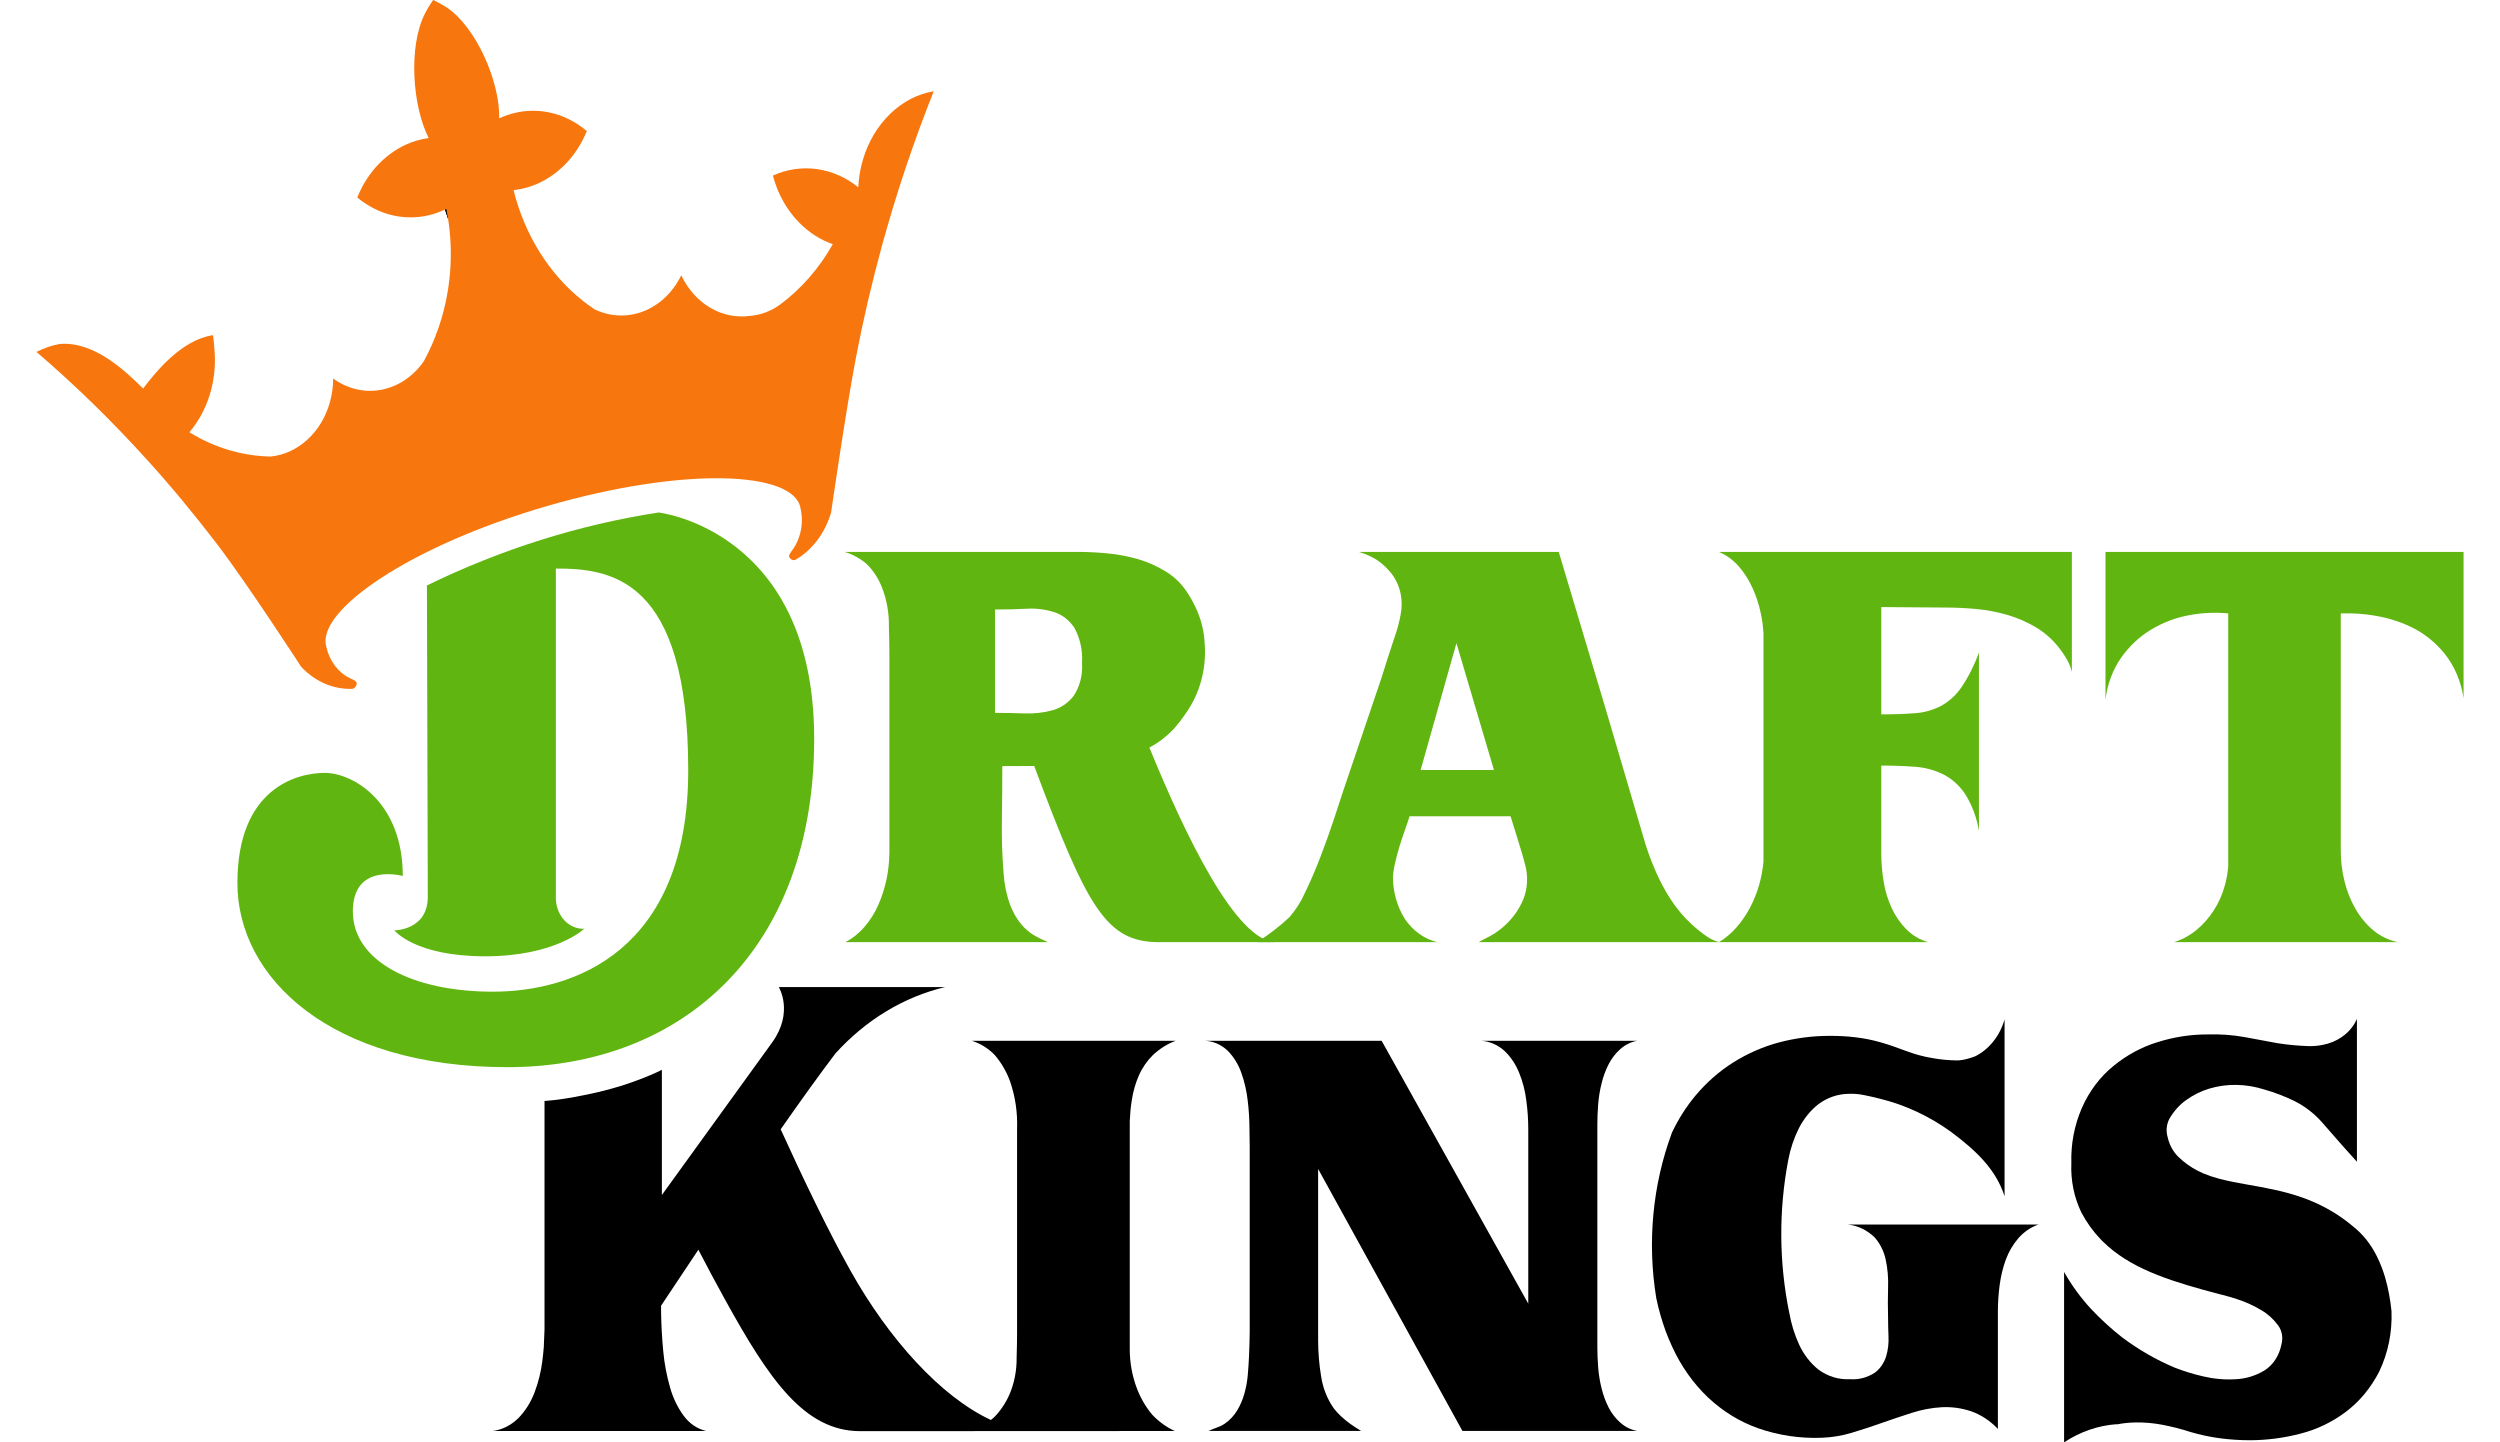 <svg width="52" height="30" viewBox="0 0 52 30" fill="none" xmlns="http://www.w3.org/2000/svg">
<path d="M9.257 4.358C9.257 4.358 9.284 4.433 9.324 4.561C9.313 4.488 9.301 4.416 9.286 4.344C9.277 4.348 9.267 4.353 9.257 4.358Z" fill="#010101"/>
<path d="M9.257 4.358C9.257 4.358 9.284 4.433 9.324 4.561C9.313 4.488 9.301 4.416 9.286 4.344C9.277 4.348 9.267 4.353 9.257 4.358Z" fill="#010101"/>
<path d="M9.257 4.358C9.257 4.358 9.284 4.433 9.324 4.561C9.313 4.488 9.301 4.416 9.286 4.344C9.277 4.348 9.267 4.353 9.257 4.358Z" fill="#010101"/>
<path d="M43.095 11.48H35.753C35.908 11.544 36.049 11.647 36.166 11.78C36.281 11.913 36.378 12.065 36.453 12.231C36.53 12.4 36.588 12.579 36.626 12.764C36.655 12.899 36.673 13.037 36.68 13.177V17.922C36.65 18.258 36.556 18.582 36.405 18.871C36.325 19.023 36.23 19.162 36.121 19.287C36.013 19.411 35.889 19.516 35.753 19.597H40.107C39.936 19.55 39.777 19.456 39.645 19.323C39.523 19.197 39.421 19.048 39.344 18.881C39.266 18.711 39.21 18.528 39.18 18.338C39.148 18.145 39.131 17.948 39.131 17.75V15.924C39.38 15.924 39.613 15.933 39.832 15.949C40.035 15.962 40.234 16.016 40.421 16.107C40.599 16.198 40.754 16.337 40.873 16.513C41.018 16.742 41.117 17.005 41.162 17.284V13.571C41.07 13.83 40.947 14.074 40.798 14.296C40.685 14.459 40.541 14.591 40.377 14.681C40.208 14.769 40.026 14.821 39.841 14.834C39.639 14.85 39.403 14.859 39.131 14.859V12.627L40.461 12.637C40.668 12.637 40.882 12.647 41.104 12.667C41.322 12.687 41.539 12.728 41.752 12.79C41.961 12.85 42.163 12.938 42.355 13.053C42.545 13.167 42.715 13.322 42.855 13.509C42.907 13.578 42.955 13.651 42.997 13.727C43.041 13.804 43.074 13.888 43.095 13.976V11.48Z" fill="#61B510"/>
<path d="M43.794 11.48V14.555C43.832 14.233 43.945 13.93 44.122 13.677C44.291 13.438 44.501 13.242 44.738 13.099C44.983 12.951 45.246 12.85 45.519 12.799C45.792 12.746 46.071 12.732 46.347 12.759V18.025C46.336 18.159 46.312 18.292 46.276 18.42C46.225 18.605 46.147 18.78 46.046 18.937C45.945 19.093 45.824 19.23 45.687 19.343C45.546 19.459 45.388 19.545 45.221 19.596H49.877C49.691 19.56 49.514 19.475 49.362 19.348C49.215 19.224 49.089 19.072 48.99 18.897C48.889 18.72 48.812 18.527 48.764 18.323C48.714 18.12 48.688 17.91 48.688 17.699V12.759H48.919C49.112 12.764 49.305 12.786 49.495 12.824C49.739 12.872 49.978 12.953 50.205 13.068C50.449 13.194 50.669 13.375 50.852 13.601C51.056 13.859 51.192 14.18 51.242 14.524V11.48H43.794Z" fill="#61B510"/>
<path d="M31.371 19.181C31.259 19.298 31.132 19.395 30.995 19.47C30.87 19.534 30.79 19.576 30.755 19.597H35.765C35.683 19.577 35.603 19.543 35.53 19.496C35.458 19.449 35.388 19.398 35.321 19.343C35.144 19.2 34.983 19.031 34.843 18.841C34.711 18.659 34.595 18.461 34.497 18.253C34.393 18.03 34.302 17.8 34.227 17.563L33.863 16.326L33.371 14.656L32.422 11.48H28.263C28.395 11.518 28.522 11.574 28.641 11.648C28.747 11.72 28.844 11.809 28.928 11.912C29.028 12.033 29.098 12.182 29.132 12.343C29.162 12.49 29.162 12.643 29.132 12.79C29.105 12.938 29.066 13.084 29.017 13.225C28.899 13.578 28.809 13.857 28.747 14.062C28.728 14.125 28.708 14.183 28.687 14.241L27.935 16.462C27.894 16.59 27.832 16.78 27.749 17.03C27.666 17.28 27.573 17.541 27.47 17.811C27.366 18.082 27.257 18.336 27.142 18.572C27.058 18.76 26.949 18.931 26.818 19.079C26.718 19.173 26.615 19.261 26.508 19.343C26.402 19.424 26.317 19.485 26.255 19.526C26.22 19.547 26.186 19.571 26.153 19.597H29.895C29.63 19.533 29.392 19.364 29.225 19.12C29.065 18.869 28.977 18.568 28.973 18.258C28.977 18.162 28.99 18.066 29.013 17.974C29.039 17.852 29.072 17.729 29.11 17.603C29.148 17.478 29.188 17.358 29.23 17.243C29.271 17.128 29.301 17.04 29.319 16.979H31.42C31.438 17.034 31.461 17.11 31.491 17.208C31.521 17.306 31.552 17.405 31.584 17.507C31.616 17.609 31.646 17.707 31.673 17.802C31.699 17.896 31.719 17.967 31.73 18.014C31.787 18.243 31.771 18.487 31.686 18.704C31.609 18.885 31.502 19.047 31.371 19.181ZM29.549 16.016L30.294 13.378L31.074 16.016H29.549Z" fill="#61B510"/>
<path d="M23.907 15.549C24.088 15.454 24.255 15.328 24.402 15.175L24.448 15.122C24.516 15.045 24.58 14.962 24.638 14.875C24.646 14.863 24.654 14.852 24.662 14.84C24.957 14.431 25.1 13.905 25.057 13.377H25.057C25.045 13.146 24.993 12.921 24.904 12.713C24.85 12.587 24.787 12.466 24.714 12.353C24.596 12.163 24.441 12.007 24.262 11.896C24.077 11.781 23.88 11.692 23.677 11.632C23.469 11.572 23.257 11.531 23.043 11.511C22.827 11.49 22.627 11.48 22.444 11.48H17.567C17.732 11.528 17.887 11.613 18.024 11.729C18.157 11.859 18.264 12.02 18.338 12.201C18.444 12.465 18.495 12.752 18.489 13.042C18.495 13.219 18.498 13.398 18.499 13.581V17.74C18.497 17.923 18.478 18.105 18.441 18.283C18.403 18.467 18.346 18.646 18.272 18.815C18.199 18.983 18.103 19.137 17.988 19.271C17.873 19.407 17.736 19.518 17.585 19.596H21.797C21.705 19.558 21.614 19.514 21.526 19.464C21.422 19.405 21.328 19.326 21.247 19.231C21.148 19.113 21.069 18.975 21.012 18.825C20.935 18.615 20.889 18.393 20.875 18.166C20.845 17.795 20.833 17.422 20.839 17.05C20.845 16.671 20.848 16.299 20.848 15.934H21.132C21.262 15.934 21.389 15.934 21.511 15.932C22.622 18.9 23.009 19.597 24.114 19.597H26.547C25.714 19.597 24.65 17.366 23.907 15.549ZM20.697 14.828V12.678C20.916 12.678 21.133 12.673 21.349 12.662C21.545 12.65 21.741 12.674 21.93 12.733C22.096 12.787 22.242 12.901 22.347 13.058C22.467 13.277 22.523 13.535 22.506 13.794C22.523 14.037 22.461 14.278 22.333 14.473C22.218 14.622 22.064 14.727 21.895 14.773C21.703 14.825 21.506 14.847 21.309 14.839C21.096 14.831 20.893 14.828 20.697 14.828Z" fill="#61B510"/>
<path d="M18.949 2.054C18.637 2.217 18.369 2.475 18.176 2.799C17.983 3.124 17.871 3.503 17.852 3.895L17.851 3.895C17.596 3.689 17.3 3.559 16.991 3.517C16.681 3.474 16.366 3.521 16.076 3.652C16.1 3.742 16.129 3.83 16.162 3.915C16.272 4.192 16.433 4.44 16.633 4.64C16.833 4.841 17.068 4.991 17.322 5.079C17.04 5.58 16.667 6.007 16.23 6.332C16.04 6.471 15.822 6.554 15.596 6.571C15.312 6.61 15.024 6.55 14.77 6.399C14.515 6.249 14.307 6.014 14.17 5.726C13.999 6.077 13.72 6.344 13.387 6.474C13.055 6.605 12.691 6.59 12.367 6.434C12.281 6.376 12.196 6.316 12.115 6.25C11.42 5.697 10.914 4.886 10.682 3.955C10.693 3.954 10.703 3.953 10.713 3.951C11.002 3.915 11.278 3.802 11.522 3.622C11.766 3.443 11.97 3.201 12.118 2.916C12.15 2.854 12.179 2.791 12.206 2.726C11.972 2.528 11.701 2.394 11.414 2.336C11.128 2.279 10.833 2.298 10.554 2.393C10.497 2.413 10.44 2.436 10.383 2.462C10.402 1.708 9.908 0.574 9.302 0.162C9.225 0.111 9.145 0.066 9.063 0.025L9.01 0L8.973 0.054C8.925 0.125 8.881 0.199 8.842 0.276C8.484 0.972 8.583 2.221 8.917 2.872C8.857 2.88 8.797 2.891 8.738 2.906C8.485 2.968 8.246 3.091 8.036 3.265C7.826 3.439 7.649 3.661 7.518 3.917C7.487 3.979 7.458 4.042 7.432 4.108C7.482 4.15 7.535 4.189 7.589 4.225C7.839 4.394 8.119 4.493 8.408 4.516C8.697 4.54 8.987 4.486 9.255 4.359C9.265 4.354 9.275 4.349 9.284 4.345C9.458 5.211 9.386 6.119 9.079 6.936C9.078 6.933 9.078 6.928 9.077 6.925C9.072 6.945 9.065 6.966 9.06 6.988C9.039 7.04 9.018 7.093 8.995 7.145C8.941 7.271 8.881 7.394 8.816 7.513C8.596 7.829 8.282 8.041 7.934 8.107C7.585 8.174 7.228 8.09 6.93 7.873C6.929 8.201 6.842 8.52 6.681 8.791C6.519 9.061 6.29 9.27 6.024 9.39C5.897 9.447 5.763 9.483 5.627 9.496C5.037 9.485 4.458 9.311 3.939 8.991C4.125 8.773 4.268 8.512 4.358 8.226C4.449 7.94 4.485 7.635 4.465 7.331C4.458 7.236 4.446 7.062 4.43 6.972C3.782 7.065 3.247 7.726 2.977 8.081H2.976C2.618 7.726 1.96 7.092 1.24 7.155C1.074 7.185 0.912 7.241 0.759 7.32C1.563 8.01 2.329 8.757 3.052 9.557C3.56 10.114 4.047 10.707 4.513 11.315C5.16 12.162 6.265 13.872 6.266 13.871C6.554 14.178 6.936 14.342 7.329 14.328C7.353 14.324 7.375 14.311 7.392 14.29C7.408 14.269 7.418 14.243 7.419 14.215C7.423 14.17 7.356 14.143 7.321 14.126C7.19 14.072 7.073 13.981 6.979 13.863C6.886 13.744 6.819 13.601 6.786 13.446C6.578 12.7 8.528 11.354 11.378 10.526C14.229 9.699 16.518 9.799 16.65 10.569C16.686 10.723 16.688 10.885 16.656 11.041C16.624 11.196 16.559 11.34 16.467 11.46C16.444 11.495 16.396 11.556 16.42 11.593C16.433 11.617 16.452 11.635 16.475 11.644C16.498 11.653 16.524 11.653 16.547 11.643C16.897 11.44 17.163 11.086 17.287 10.659C17.287 10.659 17.593 8.54 17.803 7.441C17.954 6.652 18.136 5.872 18.347 5.104C18.647 4.011 19.006 2.94 19.422 1.898C19.259 1.926 19.1 1.978 18.949 2.054Z" fill="#F7760D"/>
<path d="M8.88 12.178C10.419 11.426 12.04 10.915 13.699 10.66C13.699 10.66 16.935 11.024 16.935 15.37C16.935 19.716 14.233 22.197 10.555 22.197C6.878 22.197 4.938 20.342 4.938 18.367C4.938 16.391 6.18 16.076 6.757 16.076C7.334 16.076 8.378 16.673 8.378 18.221C8.378 18.221 7.339 17.929 7.339 18.957C7.339 19.986 8.568 20.627 10.252 20.627C11.936 20.627 14.315 19.782 14.315 16.02C14.315 12.006 12.691 11.826 11.562 11.826V18.712C11.572 18.881 11.639 19.04 11.749 19.153C11.86 19.266 12.005 19.325 12.153 19.318C12.153 19.318 11.559 19.891 10.091 19.891C8.622 19.891 8.203 19.351 8.203 19.351C8.203 19.351 8.898 19.354 8.898 18.653C8.898 17.951 8.88 12.178 8.88 12.178Z" fill="#61B510"/>
<path d="M49.61 26.568C49.564 26.414 49.506 26.265 49.435 26.124C49.315 25.881 49.148 25.672 48.948 25.513L48.947 25.512C48.922 25.492 48.898 25.472 48.874 25.453L48.869 25.449C48.76 25.362 48.647 25.282 48.529 25.211C47.695 24.702 46.837 24.7 46.149 24.515C46.04 24.486 45.932 24.45 45.827 24.406C45.789 24.389 45.751 24.371 45.713 24.352C45.567 24.277 45.431 24.18 45.309 24.062C45.201 23.956 45.124 23.814 45.088 23.657C45.069 23.593 45.062 23.526 45.068 23.46C45.074 23.393 45.093 23.329 45.123 23.271C45.214 23.113 45.333 22.98 45.473 22.881C45.623 22.773 45.786 22.693 45.957 22.642C46.14 22.588 46.33 22.562 46.52 22.566C46.716 22.569 46.911 22.602 47.101 22.663C47.317 22.724 47.529 22.806 47.734 22.906C47.882 22.981 48.02 23.076 48.147 23.19C48.209 23.247 48.268 23.308 48.324 23.373C48.383 23.44 48.445 23.511 48.51 23.586C48.575 23.66 48.648 23.743 48.727 23.834C48.807 23.926 48.906 24.035 49.024 24.164V21.191C49.024 21.191 48.825 21.76 48.036 21.76C47.815 21.753 47.594 21.733 47.375 21.699C47.151 21.658 46.923 21.616 46.692 21.572C46.437 21.526 46.179 21.508 45.921 21.516C45.566 21.515 45.213 21.57 44.87 21.679C44.544 21.779 44.236 21.946 43.962 22.17C43.68 22.398 43.452 22.702 43.299 23.055C43.146 23.409 43.072 23.8 43.084 24.195C43.069 24.552 43.141 24.906 43.292 25.219C43.402 25.427 43.538 25.616 43.696 25.78L43.698 25.781C43.703 25.787 43.708 25.792 43.713 25.797C43.731 25.814 43.749 25.832 43.766 25.848C43.794 25.875 43.822 25.901 43.851 25.927C44.425 26.431 45.237 26.675 46.175 26.921C46.193 26.926 46.209 26.93 46.227 26.934L46.234 26.936C46.331 26.96 46.427 26.988 46.524 27.02C46.702 27.076 46.874 27.155 47.038 27.253C47.171 27.33 47.288 27.437 47.384 27.567C47.424 27.62 47.451 27.684 47.464 27.753C47.476 27.821 47.473 27.892 47.455 27.959C47.433 28.073 47.391 28.182 47.33 28.276C47.269 28.371 47.19 28.449 47.1 28.506C46.915 28.617 46.711 28.679 46.502 28.688C46.274 28.702 46.046 28.681 45.823 28.628C45.622 28.582 45.423 28.521 45.229 28.445C44.846 28.283 44.48 28.072 44.139 27.816C43.912 27.638 43.697 27.442 43.496 27.228C43.282 26.997 43.093 26.739 42.933 26.457V30.001C43.268 29.779 43.643 29.65 44.03 29.623C44.031 29.625 44.032 29.626 44.033 29.627C44.157 29.603 44.283 29.589 44.409 29.587C44.602 29.583 44.795 29.6 44.985 29.637C45.178 29.674 45.369 29.723 45.557 29.784C45.76 29.844 45.966 29.888 46.174 29.916C46.381 29.943 46.59 29.957 46.799 29.957C47.152 29.956 47.505 29.91 47.849 29.82C48.187 29.735 48.509 29.581 48.798 29.363C49.08 29.15 49.315 28.865 49.486 28.532C49.672 28.146 49.761 27.709 49.743 27.269C49.719 27.031 49.675 26.796 49.61 26.568Z" fill="black"/>
<path d="M33.225 23.383C33.225 23.254 33.231 23.115 33.242 22.967C33.254 22.819 33.278 22.673 33.314 22.531C33.347 22.392 33.397 22.259 33.46 22.135C33.523 22.013 33.605 21.907 33.704 21.82C33.807 21.729 33.929 21.67 34.058 21.648H30.805C30.984 21.659 31.156 21.733 31.296 21.861C31.425 21.985 31.527 22.139 31.598 22.313C31.673 22.497 31.724 22.694 31.748 22.896C31.774 23.091 31.788 23.288 31.788 23.485V27.116L28.738 21.648H25.05C25.228 21.652 25.4 21.725 25.537 21.856C25.662 21.983 25.759 22.141 25.821 22.318C25.888 22.506 25.932 22.704 25.954 22.906C25.977 23.098 25.988 23.291 25.989 23.485C25.989 23.565 25.991 23.686 25.994 23.845V27.69C25.992 27.86 25.988 28.031 25.98 28.202C25.974 28.331 25.966 28.462 25.954 28.598C25.943 28.73 25.919 28.861 25.883 28.988C25.848 29.113 25.797 29.231 25.733 29.338C25.665 29.449 25.577 29.543 25.475 29.612C25.45 29.63 25.423 29.645 25.395 29.658C25.36 29.674 25.323 29.69 25.285 29.703C25.246 29.717 25.212 29.73 25.183 29.744C25.166 29.753 25.148 29.76 25.13 29.764H28.312C28.224 29.71 28.149 29.661 28.087 29.617C28.022 29.571 27.96 29.52 27.9 29.465C27.844 29.415 27.793 29.358 27.745 29.297C27.608 29.104 27.516 28.873 27.479 28.628C27.439 28.384 27.418 28.136 27.417 27.887V24.314L30.419 29.764H34.058C33.929 29.742 33.807 29.683 33.704 29.592C33.605 29.506 33.523 29.399 33.46 29.277C33.397 29.153 33.348 29.02 33.314 28.882C33.278 28.739 33.254 28.593 33.242 28.445C33.231 28.296 33.225 28.158 33.225 28.029V23.383Z" fill="black"/>
<path d="M23.499 26.538V23.32C23.505 23.174 23.518 23.03 23.541 22.887C23.568 22.705 23.618 22.529 23.691 22.364C23.763 22.203 23.863 22.06 23.983 21.943C24.123 21.812 24.282 21.712 24.454 21.649H20.215C20.389 21.703 20.55 21.802 20.685 21.938C20.823 22.096 20.933 22.284 21.009 22.491C21.118 22.807 21.168 23.145 21.155 23.485V27.744C21.155 27.88 21.152 28.043 21.146 28.233C21.15 28.502 21.099 28.768 20.995 29.009C20.917 29.186 20.81 29.344 20.681 29.476C20.659 29.497 20.635 29.516 20.611 29.536C19.571 29.052 18.489 27.858 17.687 26.425C17.215 25.582 16.682 24.465 16.238 23.489C16.656 22.892 17.055 22.336 17.377 21.912C18.008 21.214 18.8 20.735 19.659 20.531H16.199C16.199 20.531 16.517 21.052 16.06 21.684L13.767 24.856V22.252C13.742 22.265 13.717 22.277 13.693 22.289C13.594 22.335 13.492 22.379 13.388 22.42C13.071 22.546 12.747 22.646 12.419 22.721C12.306 22.748 12.189 22.772 12.071 22.794C11.825 22.845 11.576 22.881 11.326 22.901V27.652L11.311 28.017C11.303 28.115 11.293 28.213 11.28 28.314C11.252 28.538 11.197 28.757 11.118 28.964C11.043 29.162 10.932 29.34 10.793 29.486C10.642 29.64 10.452 29.738 10.251 29.765H14.69C14.508 29.723 14.343 29.613 14.223 29.451C14.096 29.279 14 29.08 13.939 28.865C13.868 28.62 13.82 28.368 13.796 28.111C13.77 27.837 13.755 27.568 13.751 27.305C13.751 27.255 13.75 27.207 13.75 27.159C13.927 26.893 14.2 26.481 14.526 25.994C14.701 26.332 14.888 26.683 15.081 27.032C15.998 28.693 16.731 29.768 17.894 29.768C19.058 29.768 24.436 29.765 24.436 29.765C24.262 29.686 24.103 29.57 23.966 29.425C23.83 29.263 23.72 29.074 23.643 28.867C23.55 28.619 23.502 28.352 23.499 28.082L23.499 26.538Z" fill="black"/>
<path d="M38.99 25.735C39.102 25.86 39.182 26.018 39.221 26.192C39.262 26.382 39.28 26.579 39.272 26.775C39.266 26.988 39.266 27.203 39.272 27.419C39.272 27.527 39.275 27.654 39.281 27.8C39.288 27.941 39.271 28.082 39.231 28.215C39.187 28.352 39.106 28.47 38.999 28.55C38.841 28.654 38.659 28.702 38.477 28.687C38.244 28.7 38.014 28.629 37.819 28.484C37.653 28.35 37.517 28.173 37.422 27.968C37.326 27.759 37.257 27.536 37.217 27.304V27.309C37.003 26.264 36.995 25.177 37.196 24.127C37.239 23.895 37.314 23.673 37.417 23.467C37.518 23.27 37.655 23.1 37.819 22.97C38.004 22.832 38.219 22.756 38.44 22.752C38.551 22.746 38.663 22.755 38.773 22.778C38.89 22.801 39.001 22.827 39.105 22.854C39.632 22.983 40.135 23.218 40.59 23.549C41.102 23.933 41.516 24.322 41.695 24.883V21.203C41.647 21.373 41.567 21.529 41.462 21.661C41.357 21.793 41.229 21.899 41.086 21.97C40.998 22.005 40.908 22.03 40.817 22.047C40.796 22.051 40.774 22.053 40.751 22.055C40.738 22.056 40.723 22.056 40.71 22.057C40.535 22.055 40.36 22.039 40.187 22.007C39.999 21.976 39.813 21.924 39.632 21.855C39.447 21.784 39.272 21.724 39.105 21.677C38.938 21.63 38.768 21.596 38.597 21.576C38.422 21.555 38.245 21.545 38.069 21.546C37.711 21.544 37.354 21.59 37.005 21.682C36.673 21.77 36.352 21.911 36.053 22.098C35.758 22.283 35.49 22.52 35.258 22.798C35.071 23.024 34.911 23.276 34.781 23.549L34.777 23.557C34.373 24.644 34.26 25.844 34.451 27.004C34.5 27.238 34.565 27.466 34.646 27.688C34.687 27.8 34.733 27.908 34.782 28.013C34.966 28.415 35.217 28.771 35.522 29.063C35.83 29.353 36.185 29.572 36.567 29.707C36.999 29.858 37.451 29.924 37.903 29.905C38.108 29.897 38.311 29.863 38.509 29.804C38.715 29.742 38.923 29.675 39.133 29.6C39.343 29.526 39.554 29.455 39.767 29.387C39.97 29.321 40.18 29.282 40.391 29.27C40.594 29.26 40.797 29.288 40.992 29.352C41.202 29.424 41.395 29.551 41.556 29.722V27.267C41.557 27.087 41.569 26.907 41.593 26.729C41.617 26.546 41.66 26.367 41.722 26.197C41.784 26.032 41.872 25.882 41.982 25.755C42.098 25.623 42.241 25.525 42.398 25.471H38.44C38.642 25.493 38.834 25.585 38.99 25.735Z" fill="black"/>
</svg>
